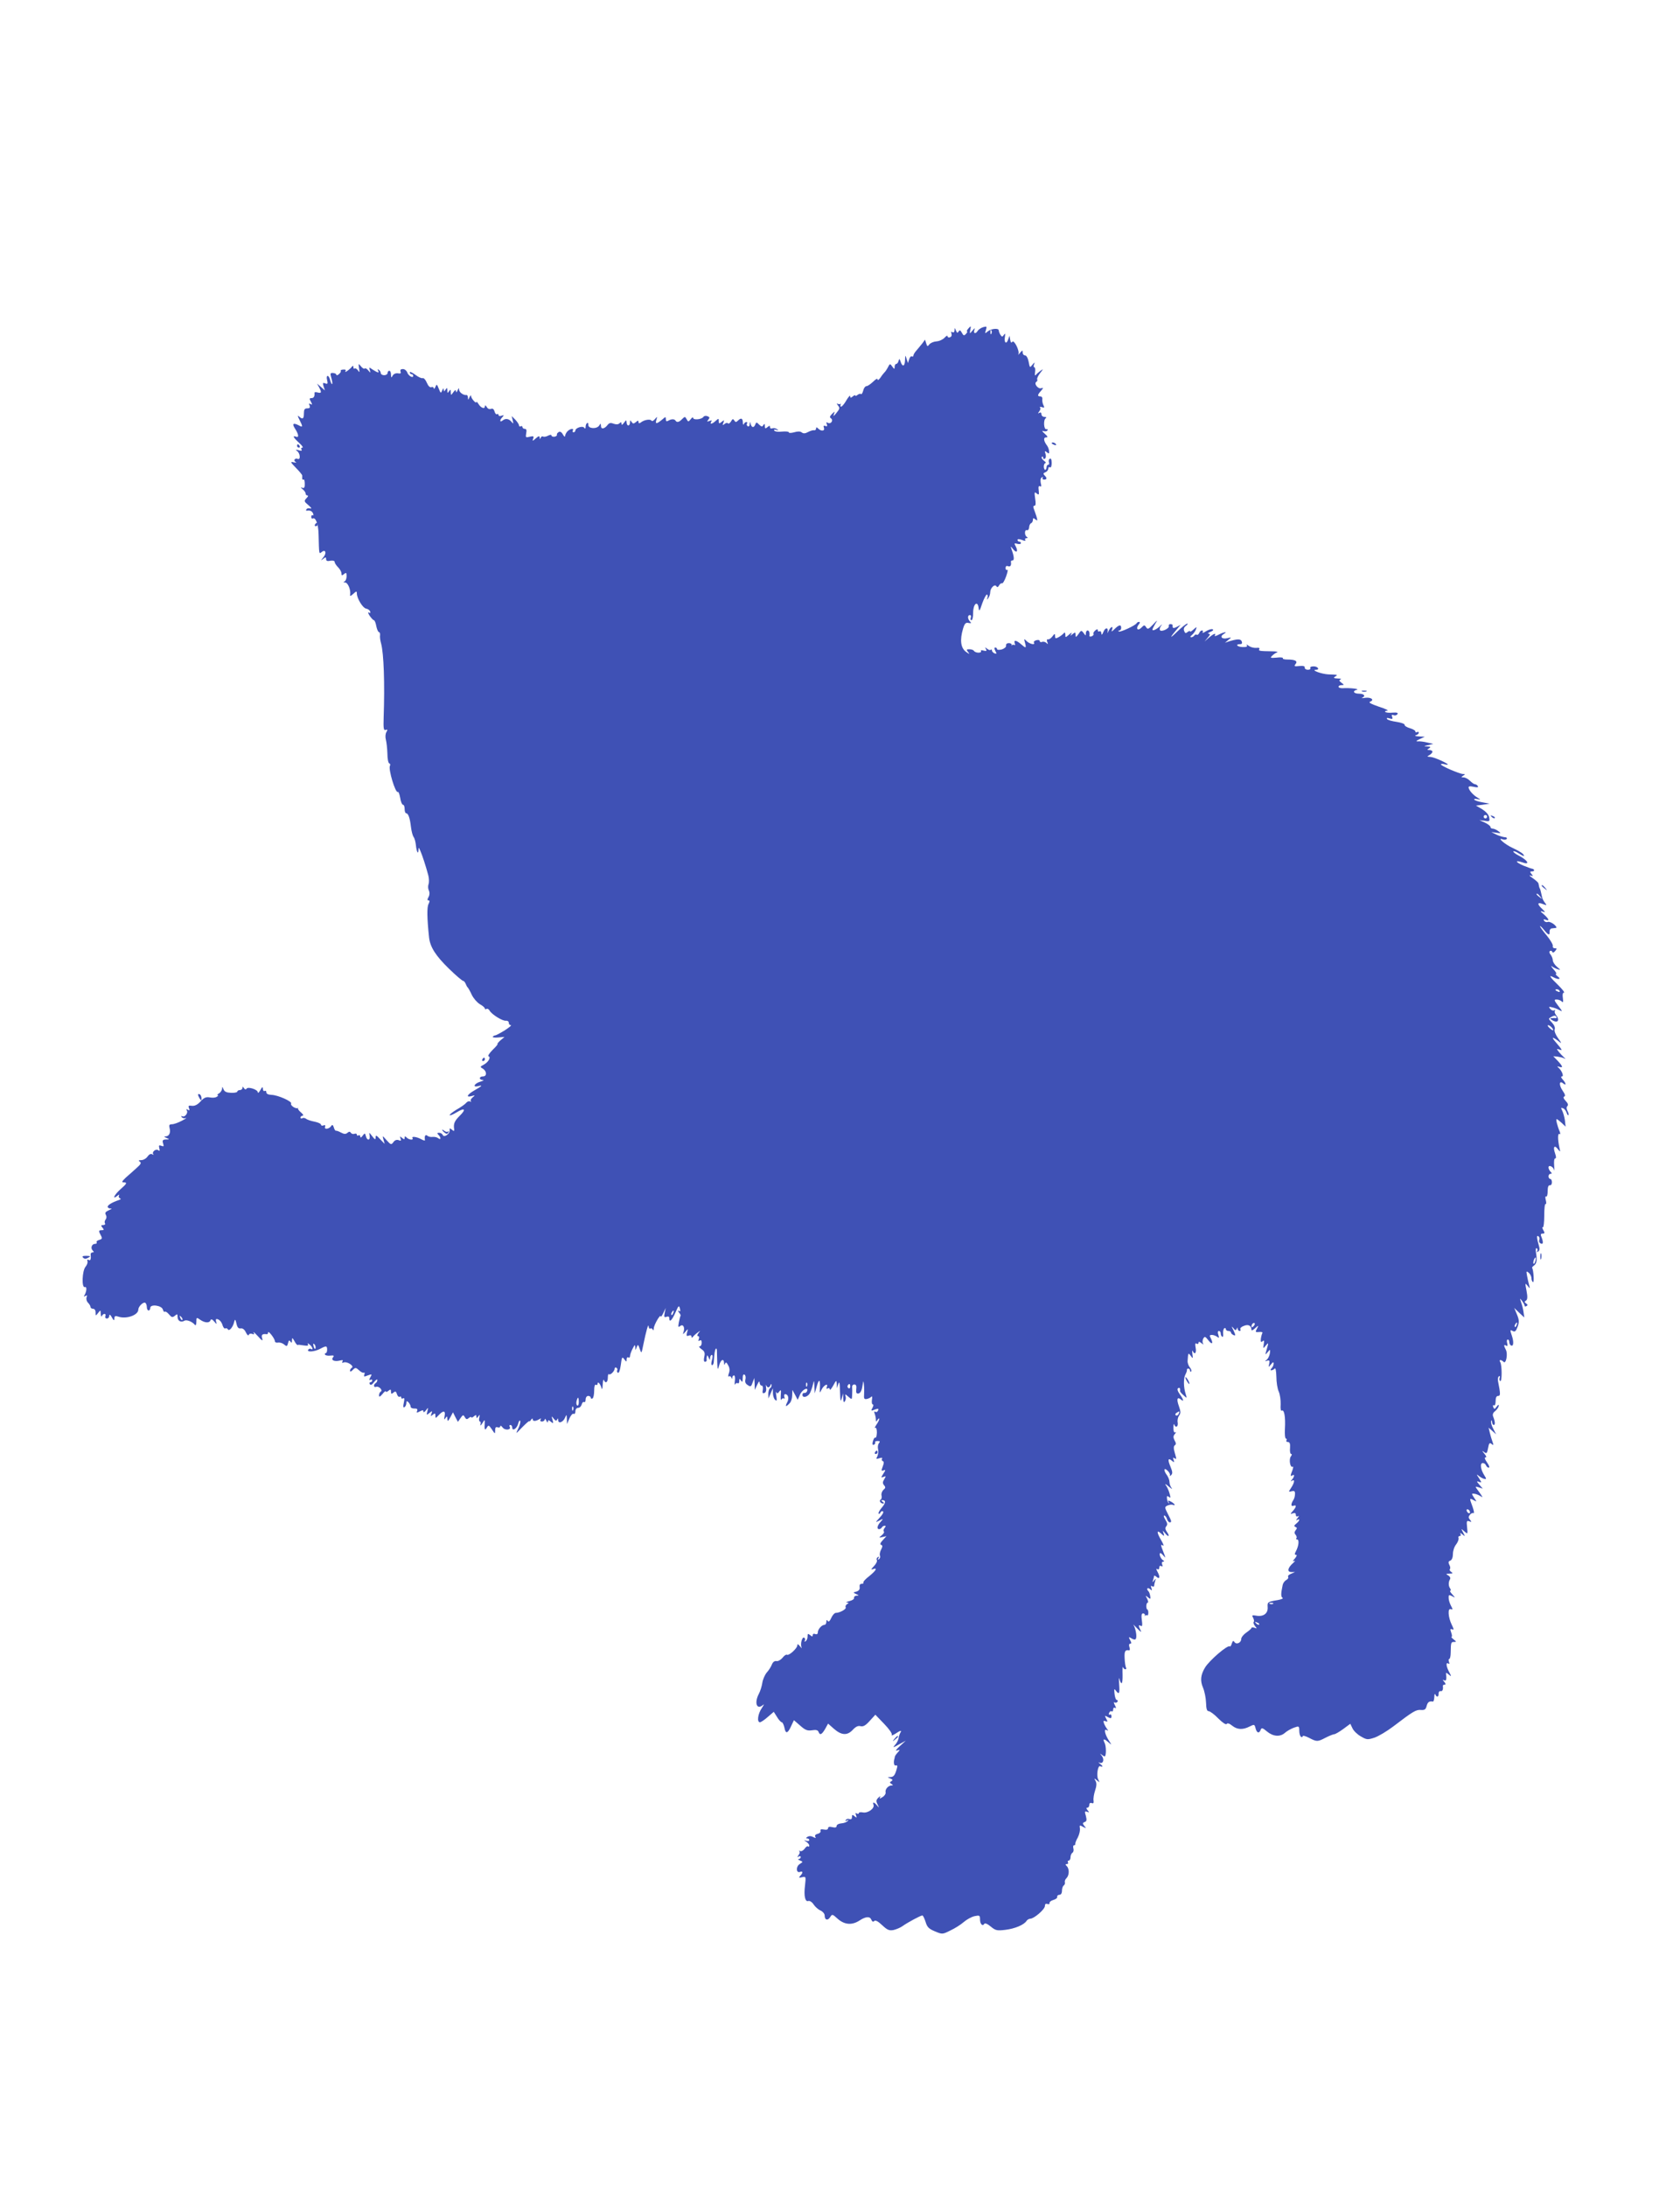 <?xml version="1.0" standalone="no"?>
<!DOCTYPE svg PUBLIC "-//W3C//DTD SVG 20010904//EN"
 "http://www.w3.org/TR/2001/REC-SVG-20010904/DTD/svg10.dtd">
<svg version="1.0" xmlns="http://www.w3.org/2000/svg"
 width="984pt" height="1280pt" viewBox="0 0 984 1280"
 preserveAspectRatio="xMidYMid meet">
<g transform="translate(0,1280) scale(0.1,-0.1)"
fill="#3f51b5" stroke="none">
<path d="M5670 10875 c-7 -8 -9 -15 -6 -15 4 0 1 -6 -6 -14 -11 -12 -15 -11
-24 6 -9 16 -13 18 -19 8 -7 -11 -10 -9 -16 6 -7 17 -8 17 -8 1 -1 -11 -5 -15
-13 -11 -7 5 -9 2 -5 -9 3 -9 0 -18 -9 -21 -8 -3 -14 0 -14 6 0 6 -8 2 -17 -8
-10 -11 -31 -21 -48 -22 -16 -1 -35 -9 -42 -18 -10 -13 -12 -13 -18 6 l-7 22
-16 -22 c-10 -12 -25 -31 -34 -41 -10 -11 -18 -24 -18 -30 0 -5 -4 -8 -9 -5
-5 3 -12 -4 -16 -17 l-7 -22 -8 25 c-8 24 -8 23 -9 -7 -1 -38 -15 -43 -26 -10
-6 19 -8 19 -12 5 -2 -10 -9 -18 -14 -18 -5 0 -9 -8 -9 -17 0 -15 -2 -15 -14
2 -13 18 -14 18 -26 -6 -7 -13 -16 -26 -20 -29 -3 -3 -14 -16 -23 -30 -9 -13
-17 -18 -17 -11 0 8 -10 3 -26 -13 -15 -14 -32 -26 -39 -26 -7 0 -16 -12 -19
-26 -4 -15 -10 -24 -13 -20 -3 3 -12 1 -20 -5 -7 -6 -13 -8 -13 -4 0 4 -7 2
-15 -5 -12 -10 -15 -10 -15 1 0 8 -10 -3 -22 -23 -21 -37 -41 -51 -34 -25 1 6
1 9 -1 4 -3 -4 -10 -4 -16 0 -7 4 -6 0 1 -10 12 -14 11 -20 -9 -44 -16 -20
-20 -22 -15 -8 7 19 6 19 -11 2 -13 -13 -15 -20 -6 -25 7 -5 9 -13 4 -21 -5
-8 -14 -10 -22 -6 -9 6 -11 4 -6 -8 4 -11 2 -14 -9 -10 -10 4 -12 0 -8 -11 7
-19 -16 -22 -34 -4 -9 9 -12 9 -12 0 0 -7 -6 -12 -12 -10 -7 1 -23 -4 -36 -11
-16 -9 -27 -9 -36 -2 -8 7 -24 7 -44 1 -18 -5 -32 -5 -32 0 0 4 -18 6 -39 4
-22 -3 -42 0 -46 6 -4 6 1 7 12 4 14 -5 15 -4 4 4 -8 6 -20 8 -28 5 -7 -3 -13
0 -13 7 0 10 -3 10 -15 0 -12 -10 -15 -9 -15 6 0 14 -2 16 -9 6 -6 -11 -11
-10 -25 3 -14 15 -17 15 -22 1 -8 -21 -21 -20 -27 2 -4 16 -5 16 -6 -1 0 -10
-6 -15 -11 -12 -6 4 -8 11 -5 16 4 5 2 9 -4 9 -5 0 -12 -6 -14 -12 -3 -7 -6
-3 -6 10 -1 25 -11 28 -29 10 -10 -10 -15 -10 -21 1 -7 11 -11 10 -19 -5 -6
-10 -14 -16 -18 -12 -4 5 -13 3 -21 -4 -11 -9 -12 -7 -6 8 6 17 5 17 -10 5
-15 -12 -17 -11 -17 4 0 17 -1 17 -18 2 -21 -20 -37 -22 -26 -5 5 8 2 9 -11 4
-14 -5 -16 -4 -6 8 9 11 8 15 -5 20 -10 4 -20 2 -24 -4 -9 -15 -60 -20 -60 -6
0 6 -7 3 -14 -7 -14 -17 -15 -17 -24 -1 -9 17 -11 17 -27 1 -18 -19 -31 -21
-39 -8 -7 10 -25 9 -43 -2 -9 -5 -13 -2 -13 9 0 15 -2 16 -17 2 -36 -30 -46
-32 -39 -7 7 22 6 23 -8 6 -8 -10 -17 -14 -20 -9 -7 11 -44 5 -63 -11 -9 -6
-13 -6 -13 3 0 10 -4 10 -16 -1 -13 -10 -17 -10 -25 2 -7 11 -9 11 -9 -3 0
-10 -4 -18 -10 -18 -5 0 -10 8 -10 18 -1 15 -2 15 -15 -2 -10 -14 -15 -15 -15
-6 0 10 -3 11 -11 3 -8 -8 -20 -8 -35 -3 -18 7 -26 5 -36 -8 -18 -23 -38 -26
-38 -5 -1 16 -2 16 -10 3 -13 -22 -65 -20 -64 3 1 9 -2 14 -7 11 -5 -3 -9 -13
-9 -22 0 -11 -3 -13 -8 -6 -8 14 -52 0 -52 -16 0 -5 -5 -10 -11 -10 -5 0 -7 5
-4 10 9 15 -15 12 -31 -4 -8 -8 -14 -21 -14 -28 -1 -7 -6 -3 -13 9 -8 15 -17
19 -25 14 -8 -5 -12 -12 -10 -16 1 -5 -5 -9 -14 -11 -10 -1 -18 2 -18 7 0 6
-8 5 -20 -1 -11 -6 -24 -8 -29 -5 -5 3 -12 -1 -14 -7 -4 -10 -6 -9 -6 1 -1 11
-6 10 -23 -5 -19 -17 -21 -17 -15 -1 5 14 2 16 -20 11 -24 -6 -25 -5 -21 20 4
18 1 26 -8 26 -8 0 -14 5 -14 11 0 5 -4 7 -10 4 -5 -3 -10 -1 -10 5 0 6 -10
21 -21 33 l-22 22 6 -25 c5 -21 4 -22 -6 -10 -16 20 -36 23 -53 9 -17 -14 -19
2 -1 20 10 11 9 13 -5 8 -10 -4 -18 -2 -18 4 0 6 -4 8 -9 5 -5 -3 -11 4 -14
15 -4 14 -11 20 -21 16 -9 -4 -20 1 -25 11 -6 10 -11 12 -11 4 0 -18 -23 -10
-37 13 -7 11 -12 16 -13 12 0 -13 -30 20 -31 35 0 7 -4 4 -9 -7 -7 -17 -9 -17
-9 -2 -1 9 -4 16 -8 15 -17 -3 -43 15 -44 31 0 12 -2 12 -9 -4 -5 -12 -9 -14
-9 -6 -1 11 -5 10 -16 -5 -14 -19 -14 -19 -15 1 0 17 -2 17 -10 5 -8 -12 -10
-12 -10 5 0 17 -2 17 -10 5 -9 -13 -10 -13 -11 0 0 10 -3 8 -9 -5 -7 -18 -9
-18 -20 10 -11 28 -13 28 -20 10 -5 -11 -9 -15 -9 -8 -1 7 -7 10 -15 7 -8 -3
-18 7 -26 26 -7 17 -18 29 -24 27 -6 -3 -26 6 -44 20 -17 13 -32 19 -32 14 0
-6 5 -11 10 -11 6 0 10 -4 10 -10 0 -16 -29 1 -35 21 -4 10 -15 19 -25 19 -13
0 -17 -5 -14 -15 4 -10 0 -13 -15 -10 -12 2 -25 -3 -31 -13 -8 -15 -9 -14 -10
6 0 12 -4 22 -10 22 -5 0 -10 -6 -10 -13 0 -7 -9 -13 -20 -13 -11 0 -20 6 -20
13 0 6 -5 15 -12 19 -7 4 -8 3 -4 -4 10 -17 0 -15 -30 4 -23 16 -24 16 -18 -2
5 -18 5 -18 -9 -2 -8 10 -17 15 -21 11 -3 -4 -13 2 -22 13 -15 18 -15 18 -11
-11 4 -26 3 -27 -7 -12 -7 9 -16 14 -19 10 -4 -3 -7 0 -7 8 0 8 -3 10 -8 4
-11 -16 -47 -41 -39 -28 5 8 1 11 -12 10 -11 0 -18 -4 -15 -8 2 -4 -3 -12 -11
-19 -8 -7 -15 -8 -15 -3 0 5 -9 9 -19 10 -17 1 -18 -2 -10 -30 5 -17 7 -33 4
-35 -2 -2 -7 7 -11 22 -3 14 -10 26 -15 26 -5 0 -7 -11 -3 -25 5 -21 3 -24
-11 -19 -14 6 -16 3 -10 -17 l8 -24 -23 20 -23 20 12 -22 c16 -30 14 -36 -9
-30 -10 3 -19 2 -18 -2 2 -20 -4 -31 -17 -31 -13 0 -14 -4 -4 -21 9 -17 8 -20
-2 -14 -9 6 -11 3 -6 -8 5 -12 1 -17 -13 -17 -16 0 -20 -7 -20 -30 0 -32 -8
-37 -29 -17 -9 8 -8 1 3 -20 21 -41 20 -46 -3 -33 -33 17 -42 11 -24 -17 22
-34 26 -56 7 -49 -23 9 -16 -5 18 -36 17 -15 26 -28 19 -28 -7 0 -9 -5 -5 -11
4 -8 -1 -9 -17 -4 -17 4 -20 4 -10 -4 19 -12 23 -54 5 -47 -17 7 -28 -10 -12
-18 7 -4 2 -4 -11 -2 -22 5 -21 2 12 -32 20 -20 36 -40 37 -44 0 -5 0 -13 0
-19 0 -5 3 -8 8 -6 4 3 7 -8 7 -24 1 -22 -3 -28 -15 -24 -11 4 -10 2 3 -9 9
-7 17 -18 17 -25 0 -6 5 -11 11 -11 6 0 3 -7 -6 -16 -15 -16 -15 -19 12 -41
16 -14 21 -22 11 -19 -10 3 -20 1 -23 -5 -4 -5 -3 -9 2 -8 19 3 31 -2 37 -17
3 -8 2 -13 -2 -10 -5 3 -9 -1 -9 -9 0 -8 4 -12 8 -10 17 11 34 -32 35 -94 3
-117 2 -115 18 -102 23 19 31 -7 9 -32 -15 -19 -16 -20 0 -8 14 11 17 11 17
-1 0 -11 7 -14 25 -10 15 2 25 0 25 -7 0 -6 9 -20 20 -31 11 -11 20 -27 20
-36 0 -14 3 -14 15 -4 13 11 15 8 15 -13 0 -14 -6 -28 -12 -30 -8 -4 -7 -6 3
-6 17 -1 34 -43 30 -71 -2 -11 2 -10 18 4 18 17 21 17 21 3 0 -29 35 -86 54
-89 11 -2 21 -9 24 -17 3 -9 0 -11 -8 -6 -7 4 -4 -4 5 -19 10 -14 21 -26 25
-26 4 0 11 -16 14 -35 4 -19 11 -35 16 -35 4 0 7 -8 6 -17 -2 -10 1 -32 6 -49
16 -59 22 -235 15 -435 -2 -62 0 -76 12 -71 11 4 12 1 4 -13 -6 -10 -7 -30 -3
-44 4 -15 8 -51 9 -81 0 -30 5 -56 11 -58 6 -2 7 -8 4 -14 -11 -18 32 -162 46
-153 4 3 10 -13 14 -35 3 -22 11 -40 16 -40 6 0 10 -11 10 -25 0 -14 4 -25 9
-25 12 0 22 -27 28 -80 3 -25 10 -51 15 -58 6 -7 12 -29 14 -49 4 -39 14 -58
15 -27 0 16 2 15 11 -6 11 -25 32 -88 47 -145 4 -17 5 -39 1 -50 -4 -11 -3
-28 2 -37 5 -11 5 -25 -2 -38 -8 -14 -8 -20 0 -20 8 0 7 -6 0 -21 -10 -18 -9
-83 3 -195 6 -57 39 -108 116 -183 42 -41 80 -73 84 -72 4 0 10 -7 14 -16 4
-10 9 -20 13 -23 3 -3 14 -22 23 -42 10 -21 31 -45 47 -55 17 -9 30 -21 30
-26 0 -4 4 -6 9 -2 6 3 13 -1 18 -9 12 -23 77 -63 96 -60 9 1 17 -4 17 -12 0
-8 5 -14 12 -14 7 0 -9 -13 -35 -30 -26 -16 -52 -30 -57 -30 -5 0 -11 -4 -14
-8 -2 -4 12 -6 32 -4 l37 3 -24 -20 c-13 -12 -20 -21 -17 -21 4 0 -9 -16 -28
-34 -19 -19 -30 -36 -25 -38 16 -5 0 -34 -27 -49 -23 -12 -23 -14 -7 -23 25
-15 26 -46 2 -46 -24 0 -25 -20 -1 -21 9 0 2 -5 -15 -10 -35 -10 -47 -35 -13
-26 30 8 24 1 -20 -24 -44 -25 -54 -44 -17 -34 20 6 21 5 5 -8 -10 -8 -14 -18
-10 -22 4 -5 2 -5 -4 -2 -7 4 -17 0 -24 -8 -6 -8 -32 -26 -57 -40 -24 -15 -42
-29 -39 -32 3 -3 21 5 41 17 48 29 57 18 17 -21 -30 -30 -37 -46 -32 -78 1
-12 -1 -13 -13 -3 -12 10 -15 10 -13 -4 1 -21 -35 -45 -41 -26 -3 6 -12 12
-21 12 -12 0 -13 -3 -4 -12 16 -16 15 -33 -1 -20 -7 6 -22 9 -32 8 -11 -2 -26
1 -32 7 -12 9 -18 -2 -14 -26 1 -4 -9 -2 -21 5 -27 15 -60 19 -52 7 8 -13 -20
-11 -34 3 -9 9 -12 9 -12 -1 0 -11 -3 -11 -15 -1 -13 11 -14 10 -9 -4 5 -12 2
-15 -11 -9 -12 4 -23 0 -31 -12 -12 -16 -15 -16 -39 11 -26 29 -26 29 -19 4
l7 -25 -27 28 c-21 23 -26 25 -26 10 0 -15 -4 -14 -20 7 -19 24 -19 25 -15 3
5 -28 -15 -31 -22 -3 -5 19 -6 20 -19 3 -9 -12 -13 -14 -14 -5 0 7 -5 10 -10
7 -5 -3 -10 -2 -10 4 0 6 -6 8 -14 5 -8 -3 -17 0 -21 6 -5 8 -10 8 -20 0 -10
-9 -20 -8 -37 1 -13 7 -26 12 -30 11 -4 -1 -10 8 -13 20 -5 15 -9 17 -15 8
-12 -19 -43 -22 -36 -5 3 9 0 12 -10 8 -7 -3 -14 -1 -14 5 0 5 -17 13 -37 17
-21 4 -43 11 -50 17 -7 5 -17 7 -23 3 -5 -3 -10 -1 -10 4 0 6 6 11 13 11 6 1
2 9 -10 19 -12 10 -20 21 -18 25 3 3 2 4 -1 1 -11 -7 -45 15 -39 26 8 12 -77
50 -115 51 -19 1 -30 6 -30 15 0 8 -4 11 -10 8 -5 -3 -10 2 -10 12 -1 14 -4
13 -15 -7 -8 -14 -14 -20 -15 -13 0 16 -58 35 -66 21 -4 -6 -9 -5 -15 3 -6 10
-9 11 -9 2 0 -7 -7 -13 -15 -13 -8 0 -15 -4 -15 -9 0 -4 -16 -8 -36 -7 -27 1
-39 6 -45 21 -6 16 -8 17 -8 3 -1 -9 -9 -22 -18 -27 -10 -6 -13 -11 -8 -11 6
0 3 -4 -5 -9 -8 -6 -26 -7 -41 -4 -22 4 -34 -1 -54 -23 -18 -20 -35 -28 -51
-26 -19 3 -23 0 -17 -14 5 -13 3 -15 -7 -9 -9 5 -11 4 -6 -4 10 -15 -13 -43
-27 -34 -6 3 -7 1 -3 -5 4 -6 14 -9 24 -6 9 3 -1 -4 -22 -15 -22 -12 -48 -21
-59 -21 -15 0 -18 -5 -14 -21 8 -28 -2 -49 -22 -50 -12 0 -12 -2 4 -9 19 -8
19 -9 -3 -9 -19 -1 -22 -5 -17 -23 6 -17 4 -20 -10 -14 -14 5 -16 2 -12 -14 4
-15 2 -19 -6 -12 -14 11 -40 -11 -29 -24 4 -4 1 -4 -6 0 -9 5 -19 0 -28 -13
-8 -12 -25 -21 -37 -21 -16 0 -18 -3 -8 -9 10 -7 6 -15 -19 -37 -17 -16 -46
-41 -63 -56 -22 -21 -26 -28 -14 -28 24 0 21 -7 -18 -41 -35 -31 -51 -64 -18
-38 9 8 14 9 10 2 -4 -6 -1 -13 5 -16 8 -3 6 -7 -7 -11 -41 -14 -68 -31 -64
-41 2 -5 10 -9 19 -8 8 1 3 -3 -12 -10 -20 -9 -25 -16 -18 -27 5 -9 5 -19 -1
-27 -6 -7 -8 -17 -4 -23 3 -5 -1 -10 -11 -10 -13 0 -14 -3 -4 -15 10 -12 10
-15 -4 -15 -19 0 -20 -4 -5 -31 9 -17 7 -21 -10 -26 -11 -3 -18 -9 -15 -14 3
-5 -1 -9 -9 -9 -20 0 -28 -25 -14 -39 8 -8 8 -11 -1 -11 -7 0 -12 -6 -11 -12
3 -27 -1 -39 -12 -32 -7 4 -10 1 -7 -7 3 -8 -2 -22 -11 -33 -20 -23 -24 -126
-4 -119 13 5 11 -26 -3 -49 -5 -7 -3 -8 6 -3 10 6 12 4 7 -8 -3 -9 0 -23 8
-31 8 -8 15 -19 15 -25 0 -6 7 -11 15 -11 9 0 15 -9 15 -22 0 -21 0 -21 15 -2
14 18 14 18 15 -6 1 -14 4 -19 7 -12 2 6 9 12 15 12 6 0 8 -6 5 -13 -3 -8 1
-14 9 -14 8 0 14 7 14 16 1 11 6 7 15 -9 11 -20 14 -21 15 -7 0 15 5 17 23 11
47 -16 117 9 117 41 0 18 29 47 41 40 5 -4 9 -15 9 -26 0 -10 5 -19 10 -19 6
0 10 7 10 15 0 24 68 15 74 -10 3 -10 8 -16 12 -12 3 3 14 -4 24 -16 15 -18
20 -19 34 -8 14 12 16 11 16 -7 0 -23 20 -34 40 -22 13 8 48 -6 62 -25 4 -5 8
3 8 18 0 27 1 28 22 13 27 -19 55 -21 61 -3 3 8 10 6 22 -8 14 -17 16 -17 11
-2 -3 9 -2 17 2 17 15 0 30 -16 36 -38 4 -12 11 -20 16 -17 5 3 12 0 15 -6 8
-12 30 14 37 46 4 16 7 14 13 -12 5 -23 12 -30 25 -28 11 2 22 -6 30 -23 7
-15 15 -22 17 -15 2 7 11 9 20 6 12 -5 14 -3 8 8 -4 8 7 -2 25 -21 26 -29 31
-31 25 -12 -6 20 2 27 28 23 4 0 7 4 7 10 0 7 9 0 20 -14 11 -14 20 -30 20
-37 0 -6 8 -10 18 -8 11 2 27 -3 36 -11 15 -13 18 -12 23 8 4 17 8 19 14 9 7
-10 9 -8 9 7 1 18 2 17 15 -5 7 -14 16 -24 19 -22 3 1 7 2 9 1 1 0 14 -2 30
-4 19 -3 25 0 20 8 -4 7 0 6 10 -2 18 -14 24 -37 8 -26 -5 3 -12 1 -16 -5 -9
-15 36 -12 69 5 37 20 42 19 42 -5 0 -11 -4 -20 -9 -20 -4 0 -6 -4 -3 -9 3 -4
17 -7 31 -5 20 2 24 0 15 -11 -13 -16 9 -26 41 -18 15 4 20 3 15 -5 -5 -8 -2
-10 8 -6 19 7 62 -21 47 -31 -6 -3 -11 -11 -11 -18 0 -7 7 -5 16 5 15 15 18
15 37 -2 11 -11 24 -17 28 -14 5 3 6 -2 3 -11 -5 -13 -2 -14 20 -5 25 9 26 8
15 -11 -8 -15 -8 -19 0 -15 6 4 11 2 11 -3 0 -6 -5 -11 -11 -11 -5 0 -7 -5 -3
-11 4 -8 13 -4 25 12 10 13 19 19 19 12 0 -6 -4 -15 -10 -18 -14 -9 -12 -28 3
-22 16 6 41 -20 27 -28 -6 -3 -10 -13 -10 -22 0 -11 5 -9 20 8 10 13 19 20 20
15 0 -5 7 -3 15 4 12 10 15 9 15 -5 0 -14 3 -15 14 -6 11 10 16 8 21 -9 3 -11
11 -18 16 -15 5 4 9 1 9 -5 0 -6 5 -8 11 -4 8 4 9 -3 4 -26 -5 -23 -4 -30 4
-26 6 4 11 15 11 24 0 13 3 14 13 4 6 -7 12 -18 12 -25 0 -7 10 -11 22 -11 15
1 20 -3 16 -14 -5 -12 -2 -12 15 -3 17 9 22 9 22 -1 0 -6 7 -3 15 8 13 18 14
18 8 -6 -6 -23 -5 -24 12 -10 17 14 18 13 12 -4 -6 -16 -5 -17 8 -6 12 10 15
9 15 -5 0 -17 1 -17 18 1 27 30 43 29 36 -3 -4 -22 -3 -25 5 -13 9 13 11 12
11 -5 1 -16 4 -15 17 9 l16 30 14 -28 15 -28 15 22 c14 20 17 21 25 6 8 -14
13 -15 24 -5 8 6 14 8 14 4 0 -4 7 -2 15 5 12 10 15 10 15 -1 0 -11 3 -11 11
1 9 12 10 11 6 -7 -3 -13 -1 -23 4 -23 4 0 6 -8 3 -17 -3 -10 2 -7 11 7 13 22
15 22 14 5 -3 -42 1 -51 12 -31 10 17 12 16 30 -10 18 -28 19 -28 19 -5 0 16
4 21 15 17 8 -3 15 0 15 6 0 7 6 3 14 -7 14 -19 53 -14 41 5 -3 5 -1 10 4 10
6 0 11 -7 11 -15 0 -24 28 -6 35 23 4 15 9 22 12 15 2 -6 -3 -27 -12 -45 -16
-33 -16 -33 24 9 23 23 41 39 41 35 0 -4 5 0 10 8 5 8 10 10 10 3 0 -13 18
-12 39 1 10 6 12 5 7 -2 -4 -7 -1 -12 8 -12 9 0 16 6 17 13 0 6 4 3 9 -8 5
-11 9 -14 9 -6 1 11 4 11 17 0 15 -12 16 -11 10 11 -7 23 -6 24 7 7 11 -14 16
-15 20 -5 4 9 6 7 6 -4 1 -23 30 -12 41 16 8 19 9 18 10 -9 l1 -30 14 33 c8
18 19 31 25 27 5 -3 10 3 10 14 0 13 7 21 16 21 9 0 18 9 21 20 3 11 9 17 14
14 5 -3 9 4 9 15 0 12 7 21 15 21 8 0 15 -5 15 -11 0 -5 5 -7 10 -4 6 3 10 24
10 46 0 24 4 38 10 34 6 -3 10 -1 10 6 0 18 17 -1 23 -26 3 -11 6 -2 7 20 1
22 4 34 7 28 9 -23 23 -14 23 14 0 14 3 24 6 20 8 -8 34 18 34 33 0 6 5 8 10
5 6 -4 8 -10 5 -15 -3 -5 -1 -11 4 -15 6 -3 13 16 17 46 6 47 8 50 20 34 13
-17 14 -18 14 -1 0 9 4 14 10 11 6 -3 10 0 10 8 0 8 7 28 15 43 12 24 15 26
16 9 0 -20 0 -20 8 0 7 18 9 17 18 -10 10 -29 10 -29 21 25 16 79 30 128 31
107 1 -10 5 -16 10 -13 5 4 12 0 14 -6 3 -7 6 -4 6 7 1 21 40 88 41 70 1 -5 7
4 15 20 l14 30 -6 -29 c-5 -24 -3 -28 11 -23 10 4 16 1 16 -8 0 -28 15 -14 36
33 18 41 21 44 26 24 4 -15 3 -20 -5 -15 -8 4 -8 2 0 -9 7 -8 11 -17 9 -19 -2
-2 -6 -19 -10 -38 -5 -28 -4 -31 8 -22 17 14 29 -9 19 -36 -5 -15 -3 -14 11 2
17 20 17 20 10 -4 -5 -19 -3 -23 10 -18 9 4 16 1 16 -6 0 -7 3 -8 8 -2 4 6 16
17 27 25 19 14 19 14 6 -2 -8 -11 -9 -18 -3 -18 7 0 9 -7 5 -17 -4 -11 -3 -14
5 -9 8 5 12 0 12 -13 0 -12 -6 -21 -12 -21 -7 0 -2 -7 10 -16 19 -13 22 -22
17 -45 -4 -18 -3 -29 4 -29 6 0 10 3 10 8 -1 4 -1 14 1 22 1 11 4 9 10 -5 7
-17 9 -17 9 -2 1 9 5 17 10 17 6 0 6 -12 1 -30 -5 -18 -5 -30 1 -30 5 0 10 10
10 23 3 45 6 68 12 73 3 4 6 -2 6 -12 3 -117 3 -121 13 -86 9 34 27 44 29 15
0 -13 2 -14 6 -4 4 10 9 8 18 -10 9 -15 10 -31 4 -47 -5 -14 -5 -21 0 -18 5 4
12 0 14 -6 4 -10 6 -10 6 0 1 6 5 12 10 12 5 0 8 -15 5 -32 -2 -18 -1 -27 2
-20 3 6 10 10 15 6 5 -3 9 3 9 13 0 15 2 16 10 3 8 -12 10 -9 10 13 0 18 4 26
11 21 6 -3 8 -16 5 -28 -4 -15 1 -25 14 -33 16 -11 20 -9 28 15 l10 27 2 -35
1 -35 14 30 c9 20 14 24 14 13 1 -10 6 -18 12 -18 7 0 9 -10 7 -24 -4 -18 -1
-23 9 -19 9 3 13 16 10 32 -2 14 -2 20 0 14 3 -7 8 -13 13 -13 5 0 11 6 13 13
4 9 6 9 6 0 1 -6 -3 -15 -9 -18 -5 -3 -10 -18 -10 -33 l1 -27 13 30 13 30 0
-28 c0 -16 6 -34 13 -40 10 -10 11 -5 7 23 -3 19 -3 29 0 22 4 -10 8 -9 17 3
10 14 12 11 9 -21 -1 -22 0 -33 3 -26 3 6 10 10 15 7 5 -4 6 1 3 9 -3 9 -1 16
5 16 18 0 24 -26 11 -49 -13 -25 -7 -27 14 -5 9 8 16 30 16 47 l1 32 16 -29
15 -29 14 31 c12 29 51 48 41 20 -2 -7 -10 -12 -16 -11 -6 2 -11 -3 -11 -11 0
-20 30 -13 43 9 6 11 14 33 18 50 7 29 7 29 9 -10 l2 -40 13 45 c13 44 20 36
17 -20 -1 -25 -1 -25 10 -3 13 26 40 40 31 16 -4 -11 -2 -14 5 -9 7 4 12 1 12
-6 1 -7 9 3 20 22 18 33 19 34 21 10 l1 -25 8 25 c6 18 9 6 10 -45 2 -55 4
-63 10 -40 l8 30 1 -30 c1 -22 4 -26 10 -16 5 8 7 21 3 30 -4 13 -1 12 16 -3
22 -19 22 -19 23 10 1 16 1 36 0 45 -1 9 5 16 13 16 10 0 14 -9 11 -28 -2 -21
1 -26 13 -25 11 2 19 16 23 42 6 36 6 37 9 9 2 -16 2 -43 1 -58 -2 -22 1 -28
16 -25 10 2 22 8 26 13 5 6 7 -2 4 -18 -2 -15 0 -27 5 -27 5 0 4 -9 -2 -20
-10 -18 -8 -19 14 -10 20 7 24 6 19 -5 -3 -8 -10 -12 -16 -8 -7 4 -8 0 -4 -11
4 -10 7 -25 7 -34 0 -15 2 -15 10 -2 5 8 10 10 10 5 0 -6 -8 -21 -17 -34 -9
-14 -12 -22 -6 -18 5 3 9 -8 9 -28 -1 -18 -4 -31 -7 -29 -4 2 -10 -3 -13 -12
-9 -24 -7 -36 4 -29 6 4 8 10 6 14 -3 3 4 7 14 7 14 0 16 -3 8 -13 -6 -7 -8
-23 -5 -35 3 -11 1 -30 -4 -41 -9 -17 -8 -18 11 -12 14 5 20 3 16 -3 -3 -6 -1
-12 5 -14 7 -2 7 -12 -1 -32 -9 -24 -8 -27 5 -22 13 5 13 2 -1 -19 -15 -24
-15 -25 1 -19 15 6 15 4 4 -14 -10 -16 -10 -24 -1 -35 10 -11 9 -17 -4 -27 -8
-8 -13 -22 -11 -32 3 -10 1 -21 -4 -24 -12 -7 -2 -24 14 -24 7 0 6 4 -3 10 -9
6 -10 10 -3 10 23 0 22 -16 -3 -45 -13 -15 -21 -31 -18 -34 4 -3 9 0 11 7 3 6
9 9 15 6 5 -4 -3 -19 -19 -36 -27 -30 -28 -30 -3 -18 24 13 25 12 8 -7 -20
-21 -24 -43 -9 -43 6 0 13 5 16 10 3 6 11 10 17 10 7 0 7 -4 -1 -13 -6 -8 -8
-17 -4 -21 4 -3 -2 -13 -13 -22 -18 -15 -18 -15 5 -10 l23 5 -22 -24 c-14 -15
-17 -24 -9 -27 9 -3 9 -9 0 -27 -7 -12 -10 -29 -7 -36 3 -8 0 -17 -6 -21 -7
-5 -8 -2 -3 6 5 9 4 11 -4 6 -6 -4 -9 -12 -5 -17 3 -6 -4 -22 -17 -35 -18 -19
-19 -23 -6 -18 29 11 18 -9 -22 -41 -21 -16 -37 -33 -34 -38 2 -4 -3 -7 -11
-7 -9 0 -13 -7 -11 -19 2 -13 -4 -21 -18 -26 -22 -6 -22 -6 -2 -15 17 -7 17
-9 2 -9 -9 -1 -16 -6 -15 -13 2 -7 -10 -15 -27 -19 -16 -4 -23 -7 -15 -8 12
-1 13 -3 1 -10 -7 -5 -11 -13 -8 -18 7 -10 -34 -33 -58 -33 -7 0 -19 -13 -26
-29 -9 -20 -16 -26 -21 -18 -5 8 -8 6 -8 -5 0 -10 -5 -18 -11 -18 -16 0 -39
-26 -39 -44 0 -10 -6 -13 -15 -10 -8 4 -15 1 -15 -6 0 -10 -3 -10 -15 0 -13
10 -15 9 -15 -8 0 -12 -5 -24 -12 -28 -6 -4 -8 -3 -4 4 3 6 2 13 -4 17 -12 7
-24 -39 -15 -57 3 -7 -1 -4 -9 6 -11 14 -16 16 -16 6 0 -17 -49 -62 -61 -55
-4 3 -16 -5 -26 -18 -10 -12 -26 -21 -35 -19 -11 2 -21 -5 -27 -20 -5 -13 -18
-34 -30 -47 -11 -13 -23 -40 -26 -60 -3 -20 -12 -49 -20 -64 -29 -55 -12 -98
25 -65 7 7 4 -1 -8 -19 -23 -33 -30 -83 -11 -83 6 0 27 14 46 31 l35 30 19
-30 c10 -17 23 -31 28 -31 4 0 11 -13 15 -30 7 -39 19 -38 39 6 l17 36 37 -32
c29 -26 42 -31 69 -27 23 4 34 1 38 -9 8 -22 19 -17 39 17 l17 31 35 -31 c44
-38 78 -40 110 -5 17 18 31 25 45 21 16 -4 30 4 54 31 l33 36 51 -53 c30 -31
49 -58 45 -65 -4 -6 5 -3 20 6 31 21 41 23 30 6 -4 -7 -9 -22 -10 -32 -2 -11
-11 -29 -21 -39 -15 -17 -12 -17 23 3 l40 22 -35 -32 c-23 -21 -28 -30 -16
-25 19 5 19 5 4 -12 -9 -10 -17 -21 -17 -25 -1 -5 -1 -9 -2 -10 -7 -22 -3 -45
7 -41 7 2 11 -1 9 -9 -11 -45 -19 -58 -39 -59 -20 0 -20 -1 -2 -8 15 -6 16
-10 7 -16 -11 -6 -11 -9 0 -16 11 -7 11 -9 1 -9 -20 0 -39 -23 -35 -40 2 -8
-6 -21 -18 -28 -17 -11 -20 -11 -14 0 4 7 0 6 -10 -3 -14 -14 -15 -21 -5 -40
10 -21 10 -22 -3 -6 -17 20 -28 23 -21 4 8 -21 -32 -50 -61 -45 -14 3 -25 1
-25 -4 0 -5 -5 -6 -12 -2 -8 5 -9 2 -4 -11 5 -15 4 -16 -9 -5 -12 10 -15 10
-15 -5 0 -11 -5 -15 -15 -12 -8 4 -17 1 -21 -5 -5 -7 -2 -8 7 -3 10 6 11 5 4
-3 -6 -7 -23 -13 -38 -14 -15 -1 -27 -8 -27 -15 0 -9 -8 -11 -25 -7 -16 4 -25
2 -25 -6 0 -8 -9 -11 -24 -8 -16 3 -23 1 -20 -7 3 -7 -5 -15 -16 -18 -14 -3
-19 -10 -15 -17 6 -9 2 -9 -12 -2 -12 7 -25 7 -34 1 -10 -6 -10 -9 -1 -9 6 0
12 -4 12 -10 0 -5 -8 -7 -17 -4 -17 5 -17 5 0 -6 9 -6 17 -16 17 -22 0 -6 -3
-8 -7 -5 -3 4 -13 -2 -20 -13 -8 -11 -20 -17 -26 -14 -7 4 -9 4 -5 -1 4 -4 2
-15 -5 -23 -9 -13 -9 -14 1 -8 6 4 12 2 12 -3 0 -6 -6 -11 -12 -12 -7 0 -4 -4
7 -8 19 -8 19 -8 -1 -21 -24 -15 -21 -55 2 -46 17 7 18 -6 1 -23 -10 -11 -8
-13 11 -8 22 5 23 4 17 -48 -8 -62 1 -99 20 -91 7 2 21 -6 30 -20 9 -14 27
-30 41 -36 13 -6 24 -19 24 -29 0 -27 18 -32 32 -10 12 19 13 19 45 -10 40
-35 84 -38 128 -9 37 24 61 25 69 3 5 -11 10 -13 17 -6 6 6 22 -2 46 -25 30
-28 41 -33 67 -28 16 4 41 14 54 24 28 20 104 61 114 61 4 1 12 -16 19 -37 9
-31 19 -41 55 -56 43 -18 44 -18 90 5 26 12 61 34 78 49 17 15 46 31 64 35 29
6 32 5 32 -19 0 -27 15 -43 25 -26 4 6 19 0 38 -16 28 -23 36 -25 86 -19 56 7
109 29 124 53 4 6 14 12 21 12 22 0 85 54 86 74 0 12 5 16 15 12 8 -3 14 0 12
6 -1 6 9 14 23 18 14 4 24 12 22 18 -1 7 5 12 13 12 9 0 15 9 15 24 0 14 5 28
11 31 5 4 8 12 6 18 -2 7 2 18 10 25 16 17 17 54 1 70 -9 9 -9 12 1 12 7 0 9
5 6 10 -3 6 -1 10 4 10 6 0 11 9 11 19 0 11 5 23 11 27 6 3 9 15 6 25 -3 11
-1 19 4 19 5 0 8 3 7 7 -1 5 5 22 15 39 9 18 14 41 12 53 -3 19 -2 20 18 9 20
-10 21 -10 8 5 -11 14 -11 18 2 23 12 4 13 12 7 36 -8 25 -7 29 7 24 13 -5 14
-4 3 9 -8 10 -9 15 -1 15 6 0 11 7 11 16 0 10 6 14 14 11 10 -4 13 0 11 15 -2
11 2 37 9 58 9 27 10 43 3 56 -10 17 -9 18 8 4 17 -14 17 -14 7 6 -11 21 -2
81 11 77 18 -7 19 -1 1 13 -10 8 -13 12 -5 8 22 -11 32 18 13 41 -9 11 -10 14
-2 7 8 -6 16 -12 20 -12 10 0 10 62 -1 81 -12 24 -2 24 24 1 20 -17 20 -17 1
12 -23 36 -30 71 -12 60 10 -6 10 -4 2 7 -6 8 -14 22 -18 33 -5 14 -2 17 9 12
13 -5 14 -2 4 15 -10 19 -9 20 10 9 17 -9 21 -8 21 5 0 9 -4 13 -10 10 -6 -3
-7 1 -4 9 3 9 10 13 15 10 5 -3 9 2 9 11 0 9 5 13 11 9 7 -4 7 1 -1 16 -7 13
-8 20 -2 16 6 -3 13 -2 17 4 3 5 2 10 -3 10 -6 0 -12 16 -14 36 -3 29 -2 33 7
20 20 -27 24 -19 20 36 -2 29 -2 44 1 33 12 -42 20 -33 19 22 -1 32 0 52 2 46
3 -7 9 -13 14 -13 6 0 7 5 4 10 -3 6 -7 30 -8 55 -2 41 3 50 26 46 5 -1 6 8 2
19 -4 12 -2 20 5 20 8 0 8 6 -1 21 -9 17 -8 20 3 13 28 -18 36 -12 33 22 -2
19 -9 42 -15 52 -7 9 2 1 20 -18 20 -21 28 -26 21 -13 -14 28 -14 36 1 27 8
-5 10 4 6 33 -4 28 -2 40 7 40 7 0 12 -5 11 -11 -2 -6 -1 -8 1 -3 3 4 8 5 12
3 4 -3 7 4 7 15 0 10 -3 19 -6 19 -3 0 -6 9 -6 20 0 11 4 20 8 20 5 0 3 10 -3
23 -11 20 -11 21 5 8 14 -12 16 -11 13 7 -2 12 -6 25 -10 28 -14 14 -7 26 8
14 13 -11 14 -10 9 5 -5 13 -4 16 4 11 7 -4 12 -3 12 3 0 5 3 18 6 28 5 15 4
16 -6 3 -10 -13 -11 -12 -6 3 3 10 6 21 6 24 0 3 7 0 15 -7 18 -15 21 1 4 32
-8 15 -8 19 0 14 6 -4 11 0 11 9 0 10 5 13 12 9 8 -5 9 -2 5 9 -4 10 -1 17 6
17 8 0 7 3 -2 9 -14 9 -25 41 -14 41 3 0 12 -8 20 -18 11 -13 10 -8 -2 22 -18
46 -18 49 -3 40 7 -4 2 9 -10 30 -28 47 -28 65 -2 41 20 -18 21 -18 15 1 -6
18 -6 18 8 2 20 -26 31 -22 13 4 -11 16 -13 25 -5 35 8 9 7 19 -5 38 -9 14
-12 25 -7 25 5 0 13 -9 16 -20 3 -11 11 -20 16 -20 13 0 12 6 -11 50 -19 37
-19 40 -3 48 10 5 24 7 31 5 20 -8 14 5 -9 18 -17 9 -20 8 -14 -3 5 -7 4 -10
0 -5 -5 4 -9 16 -10 27 -1 15 1 17 11 9 11 -9 11 -4 4 21 -5 18 -15 39 -22 48
-7 10 1 6 17 -8 17 -14 24 -18 18 -10 -7 8 -13 23 -13 35 0 12 -7 30 -15 41
-21 28 -19 48 3 27 11 -10 17 -22 14 -28 -3 -5 1 -5 7 1 10 9 9 20 -3 49 -18
42 -15 55 9 35 13 -11 14 -10 9 5 -5 13 -4 16 4 11 14 -9 14 -9 2 34 -7 24 -6
36 1 41 8 5 8 13 -1 28 -9 18 -9 26 2 39 7 9 8 13 2 9 -7 -4 -11 6 -11 26 0
18 2 26 5 20 7 -23 24 -14 20 11 -3 13 1 31 8 41 10 13 10 24 -1 55 -15 41
-10 57 12 39 19 -17 16 -1 -7 31 -13 18 -16 31 -10 35 9 6 14 0 12 -16 -1 -4
8 -15 20 -25 20 -19 21 -19 13 6 -13 39 -14 93 -2 115 6 11 10 23 9 28 -1 4 3
7 8 7 6 0 10 -5 10 -12 0 -6 3 -8 7 -5 3 4 0 15 -8 24 -8 10 -14 27 -13 38 3
48 4 49 18 30 13 -18 14 -18 10 10 -2 17 -1 24 2 18 11 -25 23 -12 17 19 -4
22 -3 29 5 24 7 -4 12 -2 12 5 0 8 5 7 17 -2 11 -9 14 -10 9 -2 -4 7 -3 20 2
29 8 14 12 12 30 -11 22 -28 30 -19 13 14 -8 14 -6 18 7 18 9 0 23 -5 31 -11
11 -9 13 -7 7 12 -5 13 -3 22 3 22 6 0 11 -6 11 -14 0 -8 4 -17 9 -20 4 -3 7
6 5 19 -1 14 2 27 7 31 5 3 9 0 9 -5 0 -6 7 -11 15 -11 8 0 15 -4 15 -9 0 -5
7 -11 15 -15 13 -5 13 -2 0 27 -13 25 -13 28 -1 14 10 -14 15 -15 19 -5 4 10
6 10 6 1 1 -7 6 -13 12 -13 5 0 7 5 4 10 -3 6 6 15 21 20 27 11 43 1 44 -24 0
-5 10 -1 21 10 22 19 22 19 11 -3 -11 -19 -9 -21 13 -19 13 2 22 -1 19 -6 -3
-5 -7 -20 -9 -34 -2 -18 1 -22 10 -14 9 8 11 4 7 -17 -4 -27 -4 -28 12 -8 18
21 18 21 -1 -45 -3 -9 2 -7 11 5 16 19 17 19 14 -5 -2 -14 -10 -31 -18 -38
-13 -10 -13 -11 2 -6 13 4 16 1 12 -18 -5 -22 -5 -22 10 -4 12 15 16 16 16 5
0 -8 -5 -20 -12 -27 -7 -7 -8 -12 -2 -12 6 0 14 4 20 10 5 6 9 -12 10 -48 0
-31 6 -70 14 -87 7 -16 12 -50 11 -74 -2 -27 1 -41 7 -37 14 8 22 -37 18 -107
-2 -31 1 -57 6 -57 5 0 6 -4 3 -10 -3 -5 0 -10 9 -10 10 0 14 -10 12 -35 -2
-19 1 -35 7 -35 5 0 4 -6 -2 -14 -13 -16 -4 -69 10 -60 5 3 4 -7 -1 -21 -13
-33 -13 -38 0 -30 14 9 12 -8 -2 -24 -10 -11 -10 -13 0 -7 17 10 15 -10 -5
-41 -17 -26 -17 -26 3 -21 15 4 20 0 19 -16 0 -12 -4 -28 -10 -36 -15 -23 -14
-39 1 -33 19 7 18 -6 -3 -30 -17 -19 -17 -20 0 -14 11 4 17 1 17 -9 0 -9 5
-12 13 -8 7 5 6 0 -3 -11 -9 -11 -10 -16 -2 -11 18 11 15 -5 -5 -21 -14 -11
-15 -16 -5 -20 10 -4 10 -8 1 -19 -8 -10 -9 -18 0 -27 6 -8 8 -17 4 -20 -3 -4
-1 -7 4 -7 14 0 10 -38 -6 -68 -9 -17 -9 -22 0 -22 7 0 4 -9 -7 -22 -13 -14
-14 -19 -4 -14 8 4 6 -1 -5 -11 -33 -29 -38 -53 -12 -54 l22 0 -23 -10 c-13
-5 -21 -13 -17 -18 3 -6 -2 -14 -12 -19 -9 -5 -18 -18 -20 -28 -11 -51 -11
-69 -1 -76 7 -3 -6 -9 -28 -13 -60 -10 -61 -11 -59 -43 2 -36 -26 -56 -68 -48
-24 4 -26 2 -17 -13 5 -10 7 -21 3 -24 -3 -4 0 -14 8 -24 12 -15 12 -16 -3
-10 -10 3 -18 3 -18 -1 0 -4 -14 -16 -30 -27 -16 -11 -30 -28 -30 -38 0 -22
-29 -35 -40 -17 -6 9 -10 7 -15 -9 -4 -13 -9 -20 -12 -17 -11 11 -119 -81
-145 -124 -26 -43 -29 -77 -12 -117 9 -21 17 -60 18 -88 1 -36 5 -50 15 -50 8
0 34 -19 57 -43 25 -25 45 -38 49 -32 4 7 16 3 32 -10 30 -24 63 -25 102 -5
28 14 29 13 35 -10 7 -28 21 -33 30 -9 5 13 11 12 37 -10 36 -30 77 -33 105
-8 11 10 34 23 52 30 31 11 32 10 32 -18 0 -16 5 -32 10 -35 6 -3 10 -2 10 3
0 6 17 1 37 -9 46 -24 50 -24 98 1 22 11 44 20 50 20 6 0 30 14 52 30 l42 31
13 -27 c7 -15 29 -36 49 -47 34 -20 40 -20 80 -7 23 8 72 37 109 65 118 90
134 99 162 97 22 -2 29 3 34 23 6 23 15 30 37 26 4 0 7 11 8 26 0 16 3 22 6
16 7 -19 21 -16 19 5 0 9 5 16 12 14 11 -2 16 10 13 31 0 4 4 7 10 7 8 0 7 6
-2 17 -10 11 -10 14 -1 9 12 -7 16 4 12 33 -2 13 0 13 16 0 16 -13 16 -12 4
11 -19 34 -23 63 -8 54 8 -5 9 -2 5 9 -3 10 -3 17 1 17 5 0 9 17 9 38 1 60 2
62 20 62 15 0 14 2 -3 15 -10 8 -16 15 -12 15 4 0 3 11 -2 25 -7 19 -6 23 5
19 12 -5 11 0 -2 27 -21 43 -25 99 -5 91 12 -4 12 -2 1 19 -7 13 -14 34 -14
46 -1 19 2 20 20 11 20 -11 20 -11 1 11 -11 11 -16 21 -11 21 4 0 3 6 -1 13
-11 14 -11 38 -1 54 4 7 0 16 -10 22 -16 9 -15 10 7 11 19 0 22 2 10 10 -8 5
-11 12 -8 16 4 4 3 15 -3 25 -7 15 -6 21 6 25 9 4 15 19 15 39 0 18 8 43 19
56 10 13 16 30 14 37 -3 6 0 12 7 12 6 0 8 5 4 13 -5 7 0 6 11 -3 17 -14 18
-14 5 10 -13 25 -13 25 7 7 20 -17 20 -17 16 24 -4 36 -2 41 13 35 14 -5 15
-4 4 9 -10 12 -10 18 0 30 7 8 16 12 21 9 5 -2 2 14 -6 37 -19 52 -19 52 6 39
20 -11 20 -11 3 14 -16 25 -16 26 4 23 11 -2 28 -9 39 -17 10 -8 5 2 -11 24
-28 38 -29 38 -5 31 l24 -8 -20 23 c-17 20 -18 23 -2 17 16 -6 16 -5 0 21 -17
26 -17 26 1 12 10 -8 24 -15 32 -16 11 -2 10 2 -2 21 -22 34 -27 72 -9 72 8 0
16 -6 19 -14 3 -7 10 -13 16 -13 6 0 2 14 -10 30 -13 19 -17 30 -9 30 7 0 5 8
-7 22 -14 17 -15 19 -2 10 15 -12 18 -9 24 23 5 29 9 33 20 24 12 -10 13 -8 6
12 -5 13 -12 37 -16 54 l-7 29 22 -19 22 -20 -17 33 c-10 18 -15 39 -12 45 2
7 5 4 5 -5 1 -10 5 -18 10 -18 10 0 8 21 -4 51 -4 11 1 22 12 30 10 8 19 21
21 29 2 11 -1 11 -12 -3 -12 -16 -14 -16 -20 -2 -3 9 -2 13 4 10 6 -4 10 7 10
24 0 21 5 31 15 31 14 0 14 12 -1 87 -2 12 0 25 6 28 5 3 7 0 4 -8 -3 -8 -2
-17 3 -20 11 -7 11 94 0 111 -10 15 5 16 20 1 14 -14 26 47 13 71 -13 25 -13
33 2 24 8 -5 9 0 6 14 -4 12 -2 22 3 22 5 0 9 -6 9 -14 0 -8 4 -17 9 -20 16
-10 19 19 6 57 -11 33 -11 36 5 27 13 -7 19 -2 29 25 10 28 9 40 -4 72 l-16
38 29 -28 30 -28 -4 29 c-2 16 -8 42 -14 58 -9 27 -9 28 5 10 8 -11 15 -24 15
-29 0 -4 5 -5 11 -1 8 4 7 9 -2 15 -11 7 -11 11 -1 17 9 6 10 21 3 58 -9 45
-8 47 6 29 15 -19 15 -19 9 5 -4 14 -9 38 -12 54 -5 27 -4 28 10 17 9 -8 16
-22 16 -32 0 -10 4 -20 9 -23 8 -5 3 73 -5 83 -2 2 3 9 12 15 15 12 18 31 10
79 -2 15 0 25 5 21 5 -3 6 -10 3 -16 -5 -7 -2 -8 5 -3 8 4 10 16 6 29 -14 49
-16 68 -5 61 6 -4 9 -13 6 -21 -3 -7 -1 -16 5 -20 17 -10 20 1 10 30 -9 21 -8
26 5 26 12 0 13 4 3 21 -6 12 -7 19 -2 16 4 -3 8 28 8 68 0 40 3 71 8 68 4 -2
5 8 1 23 -4 15 -3 25 2 21 5 -3 9 11 9 31 0 24 4 36 13 35 6 -2 12 6 12 17 0
11 -4 20 -10 20 -5 0 -10 7 -10 15 0 8 5 15 12 15 9 0 9 3 0 12 -7 7 -12 18
-12 25 0 18 28 5 33 -15 2 -10 2 2 0 26 -2 24 0 42 6 42 7 0 6 10 -1 31 -13
37 -3 50 17 23 15 -18 15 -18 9 8 -10 47 -11 87 0 81 6 -4 6 1 2 13 -16 38
-24 74 -18 74 3 0 16 -10 29 -22 l23 -22 -4 37 c-3 20 -10 45 -16 57 -8 16 -8
18 4 14 9 -3 18 -15 22 -26 3 -11 8 -17 11 -15 2 3 0 14 -6 25 -6 12 -7 22 0
29 6 6 2 17 -11 30 -13 14 -15 23 -8 25 8 3 5 14 -9 34 -23 33 -21 63 3 43 19
-16 18 0 -3 23 -10 11 -12 18 -4 18 13 0 -3 38 -23 53 -7 6 -4 7 7 3 24 -8 21
3 -9 35 l-26 27 24 -2 c14 -2 31 -6 39 -10 10 -6 10 -4 -1 6 -8 7 -22 22 -30
32 -14 18 -13 19 4 13 21 -8 17 -2 -29 52 -21 25 -6 21 30 -8 13 -11 11 -4 -8
21 -16 22 -24 43 -21 53 4 10 -2 25 -16 40 -22 23 -22 23 -2 34 14 8 23 8 27
1 4 -6 3 -10 -2 -9 -4 1 -15 1 -23 0 -13 -1 -13 -2 0 -11 35 -22 49 -1 22 32
-6 8 -8 19 -4 23 4 5 2 5 -4 2 -7 -4 -17 0 -24 8 -10 12 -8 14 8 10 12 -2 31
-9 44 -16 22 -12 21 -10 -5 24 -25 33 -26 37 -10 37 11 0 24 -5 30 -11 9 -9
10 -4 7 20 -3 19 -1 31 6 31 7 0 -9 20 -34 45 -49 47 -58 62 -27 45 29 -15 48
-12 25 5 -10 8 -15 15 -10 15 5 0 -1 12 -15 27 -13 15 -17 23 -9 17 8 -6 24
-14 35 -17 17 -6 16 -3 -5 14 -14 12 -25 29 -25 39 0 9 -6 24 -13 33 -8 9 -9
18 -3 21 5 3 11 1 13 -5 2 -7 9 -5 17 5 11 14 11 16 -2 16 -9 0 -14 6 -12 13
3 6 -13 34 -35 61 -22 26 -40 51 -40 55 1 3 11 -6 23 -21 26 -32 35 -35 33
-11 0 10 5 18 12 19 6 1 18 2 25 3 7 1 2 10 -11 21 -13 10 -29 17 -36 14 -8
-3 -17 0 -22 7 -5 9 -2 10 9 6 25 -10 20 4 -10 31 -22 18 -24 22 -8 17 18 -6
18 -5 -2 15 -31 28 -29 42 3 29 24 -9 26 -8 13 7 -7 9 -14 22 -16 30 -6 27
-11 49 -13 52 -3 2 -7 18 -9 31 0 5 -16 19 -33 31 -18 12 -24 19 -14 16 16 -6
17 -4 6 9 -10 12 -9 15 5 15 16 0 13 14 -3 16 -4 0 -26 9 -50 18 -48 21 -50
34 -3 18 45 -16 29 13 -21 39 -22 11 -37 23 -34 26 3 3 17 -2 30 -11 31 -20
42 -21 24 -2 -8 7 -34 22 -58 33 -45 20 -96 65 -58 50 10 -3 20 -2 23 3 4 6
-2 10 -12 10 -10 1 -31 7 -48 15 l-30 15 30 -4 c28 -4 28 -3 10 10 -10 8 -25
14 -32 14 -7 0 -13 4 -13 10 0 5 -15 17 -32 25 l-33 15 31 -4 c29 -5 31 -3 26
21 -3 16 -19 33 -41 47 l-36 21 40 5 40 6 -42 8 c-24 4 -45 11 -48 16 -3 4 5
6 17 3 22 -4 22 -4 3 8 -26 15 -49 41 -53 58 -2 9 6 11 29 6 22 -5 29 -4 25 4
-4 6 -11 11 -17 11 -5 0 -18 9 -29 20 -11 11 -28 20 -37 20 -15 0 -16 2 -3 10
13 8 13 10 -1 10 -20 0 -129 47 -129 56 0 4 9 4 20 1 11 -3 20 -4 20 -2 0 8
-83 45 -103 45 -20 1 -20 2 -4 11 9 5 17 14 17 19 0 6 -8 10 -17 10 -15 0 -16
2 -3 10 12 8 10 10 -10 11 -23 1 -22 2 5 8 l30 7 -35 8 c-19 5 -44 8 -55 7
-14 -1 -11 3 10 13 l30 14 -35 2 c-19 1 -27 4 -17 7 9 2 17 9 17 14 0 6 -4 7
-10 4 -5 -3 -10 -2 -10 4 0 6 -15 14 -32 19 -18 5 -32 14 -31 20 1 5 -20 13
-47 17 -28 4 -53 11 -56 17 -4 6 1 8 15 3 16 -5 20 -3 15 9 -4 12 -2 15 9 10
8 -3 18 0 22 6 5 8 -3 11 -28 9 -20 -2 -39 0 -43 4 -4 4 1 7 12 8 10 0 -12 11
-50 23 -46 16 -63 25 -51 29 27 11 6 27 -28 23 -18 -3 -26 -3 -19 0 23 10 12
24 -18 24 -32 0 -41 16 -12 23 17 5 -45 12 -85 9 -13 0 -23 3 -23 9 0 5 8 9
18 9 16 1 16 1 -1 14 -14 11 -15 15 -5 19 7 3 0 6 -17 6 -23 1 -27 4 -15 11
17 11 19 11 -40 13 -40 2 -105 26 -72 27 24 0 11 20 -14 20 -14 0 -23 -4 -19
-10 3 -5 -3 -10 -14 -10 -12 0 -20 6 -19 13 2 8 -8 11 -31 9 -30 -3 -33 -2
-23 11 15 18 -2 27 -49 27 -17 0 -28 3 -25 8 2 4 -14 6 -37 3 -36 -3 -39 -2
-26 11 8 8 21 17 29 20 8 3 -5 6 -30 6 -70 1 -81 2 -74 13 4 7 -3 9 -18 7 -14
-1 -33 4 -44 12 -10 8 -15 10 -11 3 5 -8 -3 -11 -27 -10 -32 2 -42 17 -11 17
9 0 12 6 8 16 -6 16 -27 15 -78 -1 l-20 -7 20 17 c20 16 19 16 -6 10 -32 -8
-47 9 -22 24 28 16 2 13 -30 -4 -15 -8 -25 -10 -22 -5 11 18 -8 11 -34 -12
l-26 -23 19 23 c15 17 16 22 5 23 -8 0 -3 5 11 11 15 6 20 12 12 15 -7 3 -24
-3 -39 -12 -14 -9 -22 -12 -19 -6 4 6 2 11 -4 11 -6 0 -13 -7 -16 -15 -4 -8
-10 -13 -14 -10 -5 3 -11 1 -15 -5 -3 -5 -12 -10 -18 -10 -7 1 -6 5 4 13 8 7
19 21 23 31 7 19 6 19 -14 1 -11 -10 -20 -15 -20 -10 0 4 -6 2 -14 -4 -11 -9
-15 -8 -20 6 -5 11 -1 22 10 30 10 7 13 13 8 13 -6 0 -32 -21 -59 -47 -46 -45
-46 -38 0 16 l20 24 -22 -12 c-21 -11 -27 -8 -25 10 1 3 -5 6 -13 6 -7 0 -11
-5 -9 -11 5 -14 -44 -37 -52 -24 -3 5 0 17 8 27 7 9 4 8 -8 -4 -20 -19 -44
-30 -44 -20 0 3 7 18 16 33 16 26 15 26 -13 -4 -26 -27 -31 -29 -40 -15 -9 14
-12 14 -28 -3 -22 -22 -34 -4 -15 19 8 9 8 15 2 15 -6 0 -12 -3 -14 -7 -5 -13
-99 -56 -105 -49 -4 3 -2 6 4 6 5 0 10 7 10 15 0 21 -13 19 -39 -7 -16 -16
-20 -17 -15 -5 10 26 -8 20 -19 -5 -6 -13 -9 -17 -7 -10 7 29 -11 33 -23 6 -8
-20 -13 -23 -13 -11 -1 10 -5 15 -11 12 -5 -3 -10 -1 -10 6 0 8 -4 8 -15 -1
-8 -7 -13 -16 -10 -20 3 -4 -2 -10 -10 -14 -8 -3 -14 -2 -14 2 3 18 -2 32 -11
32 -5 0 -10 -8 -10 -17 0 -15 -1 -15 -13 2 -13 17 -15 17 -30 -6 -15 -20 -17
-21 -17 -5 0 16 -2 17 -17 5 -15 -12 -16 -12 -8 1 5 9 0 8 -13 -4 -22 -19 -22
-19 -22 0 0 10 -4 15 -8 9 -4 -5 -17 -16 -29 -23 -20 -11 -23 -10 -23 5 -1 16
-2 16 -16 -2 -8 -11 -20 -19 -26 -17 -6 2 -8 -4 -4 -15 6 -14 4 -15 -5 -6 -6
6 -18 9 -25 6 -8 -3 -14 -1 -14 5 0 6 -9 8 -20 5 -11 -3 -17 -9 -14 -14 10
-16 -24 -9 -42 8 -17 17 -17 16 -10 -10 8 -32 6 -33 -24 -7 -28 24 -44 26 -36
4 3 -8 2 -13 -3 -9 -5 3 -11 2 -14 -2 -2 -5 -3 -3 -1 2 1 6 -7 11 -17 11 -11
0 -18 -6 -16 -15 1 -8 -10 -17 -25 -22 -16 -4 -28 -3 -28 2 0 5 -5 9 -10 9 -7
0 -7 -6 0 -20 9 -16 8 -18 -5 -14 -8 4 -15 11 -15 17 0 6 -3 7 -7 4 -3 -4 -13
-1 -21 6 -13 10 -14 9 -7 -2 6 -11 3 -13 -13 -9 -12 4 -20 2 -16 -3 3 -5 -4
-9 -15 -9 -11 0 -23 5 -26 10 -3 6 -15 10 -27 10 -18 0 -19 -2 -7 -17 11 -13
8 -13 -13 2 -31 23 -37 69 -17 136 9 30 16 37 32 33 16 -3 18 -1 9 8 -15 15
-16 38 -1 38 6 0 9 -7 5 -15 -3 -8 -1 -15 4 -15 6 0 10 20 10 44 0 51 26 74
32 28 3 -23 6 -20 21 26 10 28 23 52 27 52 5 0 7 -8 4 -17 -5 -15 -4 -16 5 -3
6 8 11 23 11 33 0 25 26 51 36 36 5 -8 10 -6 16 5 5 9 13 14 17 12 4 -3 15 15
24 40 9 25 12 42 7 39 -6 -3 -10 1 -10 10 0 11 5 15 15 11 13 -5 20 5 16 27 0
4 4 7 10 7 11 0 9 24 -6 65 -7 20 -6 20 9 1 20 -25 31 -15 16 15 -11 20 -10
21 9 16 11 -3 21 -1 21 4 0 5 -4 9 -10 9 -5 0 -10 4 -10 10 0 6 9 6 26 0 16
-7 23 -7 19 0 -3 6 0 10 7 10 9 0 9 3 2 8 -14 9 -14 44 1 39 6 -3 12 5 13 16
0 12 6 23 12 25 5 2 10 11 10 19 0 12 3 13 15 3 12 -10 13 -8 6 17 -5 15 -12
36 -16 46 -4 10 -3 17 4 17 8 0 9 14 4 43 -5 37 -4 40 9 29 13 -11 15 -8 12
18 -3 21 0 29 8 24 7 -5 9 1 4 19 -3 15 -1 29 6 33 6 4 8 3 5 -3 -3 -5 0 -10
8 -10 18 0 19 9 3 25 -9 9 -7 13 5 18 9 3 17 13 17 21 0 8 5 11 10 8 6 -4 10
7 10 25 0 20 -4 29 -11 25 -6 -4 -8 -13 -5 -21 3 -8 1 -14 -4 -14 -6 0 -10 -7
-10 -15 0 -8 -4 -15 -8 -15 -4 0 -8 9 -8 20 0 11 5 20 10 20 5 0 1 6 -10 14
-10 8 -16 18 -11 22 4 4 7 2 7 -5 0 -7 5 -9 10 -6 6 4 8 16 4 28 -6 18 -5 20
8 10 12 -10 14 -9 13 6 -1 11 -6 25 -12 33 -20 26 -23 48 -6 48 12 0 11 5 -8
22 -16 14 -18 19 -7 15 10 -3 20 -2 23 4 4 5 1 8 -6 7 -15 -4 -19 54 -4 64 6
5 3 8 -7 8 -10 0 -18 7 -18 16 0 9 -5 12 -12 8 -10 -6 -10 -5 -1 8 7 8 9 19 5
23 -4 5 1 5 11 2 14 -5 16 -3 9 11 -5 9 -8 25 -7 35 2 9 -3 17 -11 17 -19 0
-18 9 4 33 14 17 14 19 1 15 -18 -7 -45 27 -29 37 6 4 8 10 5 15 -2 4 5 21 17
36 20 25 20 27 3 14 -11 -8 -24 -19 -28 -25 -5 -6 -7 2 -4 18 2 15 0 27 -4 27
-5 0 -6 8 -2 18 5 14 3 13 -10 -3 -15 -19 -15 -18 -22 18 -4 21 -13 37 -21 37
-8 0 -14 8 -14 17 0 15 -2 14 -16 -3 -8 -10 -13 -13 -9 -7 9 18 -26 88 -36 72
-5 -8 -9 -4 -12 12 l-4 24 -8 -22 c-10 -31 -25 -19 -19 15 3 21 2 23 -6 12 -9
-13 -11 -13 -20 0 -5 8 -10 20 -10 26 0 15 -44 11 -65 -6 -16 -14 -17 -13 -10
9 6 21 5 22 -17 16 -12 -4 -27 -14 -31 -21 -12 -20 -27 -17 -20 4 5 14 3 14
-11 -3 -17 -20 -17 -20 -13 3 6 26 4 27 -13 7z m137 -27 c-3 -8 -6 -5 -6 6 -1
11 2 17 5 13 3 -3 4 -12 1 -19z m2903 -2828 c0 -5 -4 -10 -10 -10 -5 0 -10 5
-10 10 0 6 5 10 10 10 6 0 10 -4 10 -10z m311 -467 c13 -16 12 -17 -3 -4 -10
7 -18 15 -18 17 0 8 8 3 21 -13z m114 -553 c3 -6 -1 -7 -9 -4 -18 7 -21 14 -7
14 6 0 13 -4 16 -10z m-45 -215 c7 -8 9 -15 6 -15 -4 0 -14 7 -22 15 -9 8 -11
15 -6 15 5 0 15 -7 22 -15z m-97 -1365 c-3 -12 -8 -19 -11 -16 -5 6 5 36 12
36 2 0 2 -9 -1 -20z m-5050 -305 c-3 -9 -8 -14 -10 -11 -3 3 -2 9 2 15 9 16
15 13 8 -4z m-2875 -40 c-3 -3 -9 2 -12 12 -6 14 -5 15 5 6 7 -7 10 -15 7 -18z
m6274 -37 c-7 -7 -12 -8 -12 -2 0 14 12 26 19 19 2 -3 -1 -11 -7 -17z m1541 7
c-3 -9 -8 -14 -10 -11 -3 3 -2 9 2 15 9 16 15 13 8 -4z m-7035 -136 c-3 -8 -7
-3 -11 10 -4 17 -3 21 5 13 5 -5 8 -16 6 -23z m2879 -221 c-3 -8 -6 -5 -6 6
-1 11 2 17 5 13 3 -3 4 -12 1 -19z m253 -4 c0 -8 -5 -12 -10 -9 -6 4 -8 11 -5
16 9 14 15 11 15 -7z m-1590 -90 c0 -14 -4 -23 -9 -20 -5 3 -7 15 -4 26 7 28
13 25 13 -6z m-33 -46 c-3 -8 -6 -5 -6 6 -1 11 2 17 5 13 3 -3 4 -12 1 -19z
m3547 -23 c-4 -8 -11 -12 -16 -9 -6 4 -5 10 3 15 19 12 19 11 13 -6z m1706
-576 c0 -6 -4 -7 -10 -4 -5 3 -10 11 -10 16 0 6 5 7 10 4 6 -3 10 -11 10 -16z
m-1153 -535 c-3 -3 -12 -4 -19 -1 -8 3 -5 6 6 6 11 1 17 -2 13 -5z m-82 -122
c-3 -3 -11 0 -18 7 -9 10 -8 11 6 5 10 -3 15 -9 12 -12z"/>
<path d="M6160 10206 c0 -2 7 -7 16 -10 8 -3 12 -2 9 4 -6 10 -25 14 -25 6z"/>
<path d="M1740 10190 c0 -5 5 -10 11 -10 5 0 7 5 4 10 -3 6 -8 10 -11 10 -2 0
-4 -4 -4 -10z"/>
<path d="M1845 9730 c-3 -5 -1 -10 4 -10 6 0 11 5 11 10 0 6 -2 10 -4 10 -3 0
-8 -4 -11 -10z"/>
<path d="M7978 8753 c6 -2 18 -2 25 0 6 3 1 5 -13 5 -14 0 -19 -2 -12 -5z"/>
<path d="M8737 8019 c7 -7 15 -10 18 -7 3 3 -2 9 -12 12 -14 6 -15 5 -6 -5z"/>
<path d="M9030 7616 c0 -2 8 -10 18 -17 15 -13 16 -12 3 4 -13 16 -21 21 -21
13z"/>
<path d="M2825 6600 c-3 -5 -1 -10 4 -10 6 0 11 5 11 10 0 6 -2 10 -4 10 -3 0
-8 -4 -11 -10z"/>
<path d="M1160 6393 c0 -4 5 -15 10 -23 8 -13 10 -13 10 2 0 9 -4 20 -10 23
-5 3 -10 3 -10 -2z"/>
<path d="M2590 6187 c0 -2 6 -10 14 -16 11 -9 16 -9 22 1 4 7 4 10 -1 6 -4 -4
-14 -3 -22 3 -7 6 -13 9 -13 6z"/>
<path d="M9022 5445 c0 -16 2 -22 5 -12 2 9 2 23 0 30 -3 6 -5 -1 -5 -18z"/>
<path d="M487 5439 c8 -8 16 -8 30 0 16 9 14 10 -11 11 -22 0 -27 -3 -19 -11z"/>
<path d="M6950 4720 c6 -11 13 -20 16 -20 2 0 0 9 -6 20 -6 11 -13 20 -16 20
-2 0 0 -9 6 -20z"/>
<path d="M5125 4300 c-3 -5 -1 -10 4 -10 6 0 11 5 11 10 0 6 -2 10 -4 10 -3 0
-8 -4 -11 -10z"/>
<path d="M5239 2623 c-13 -16 -12 -17 4 -4 9 7 17 15 17 17 0 8 -8 3 -21 -13z"/>
</g>
</svg>
